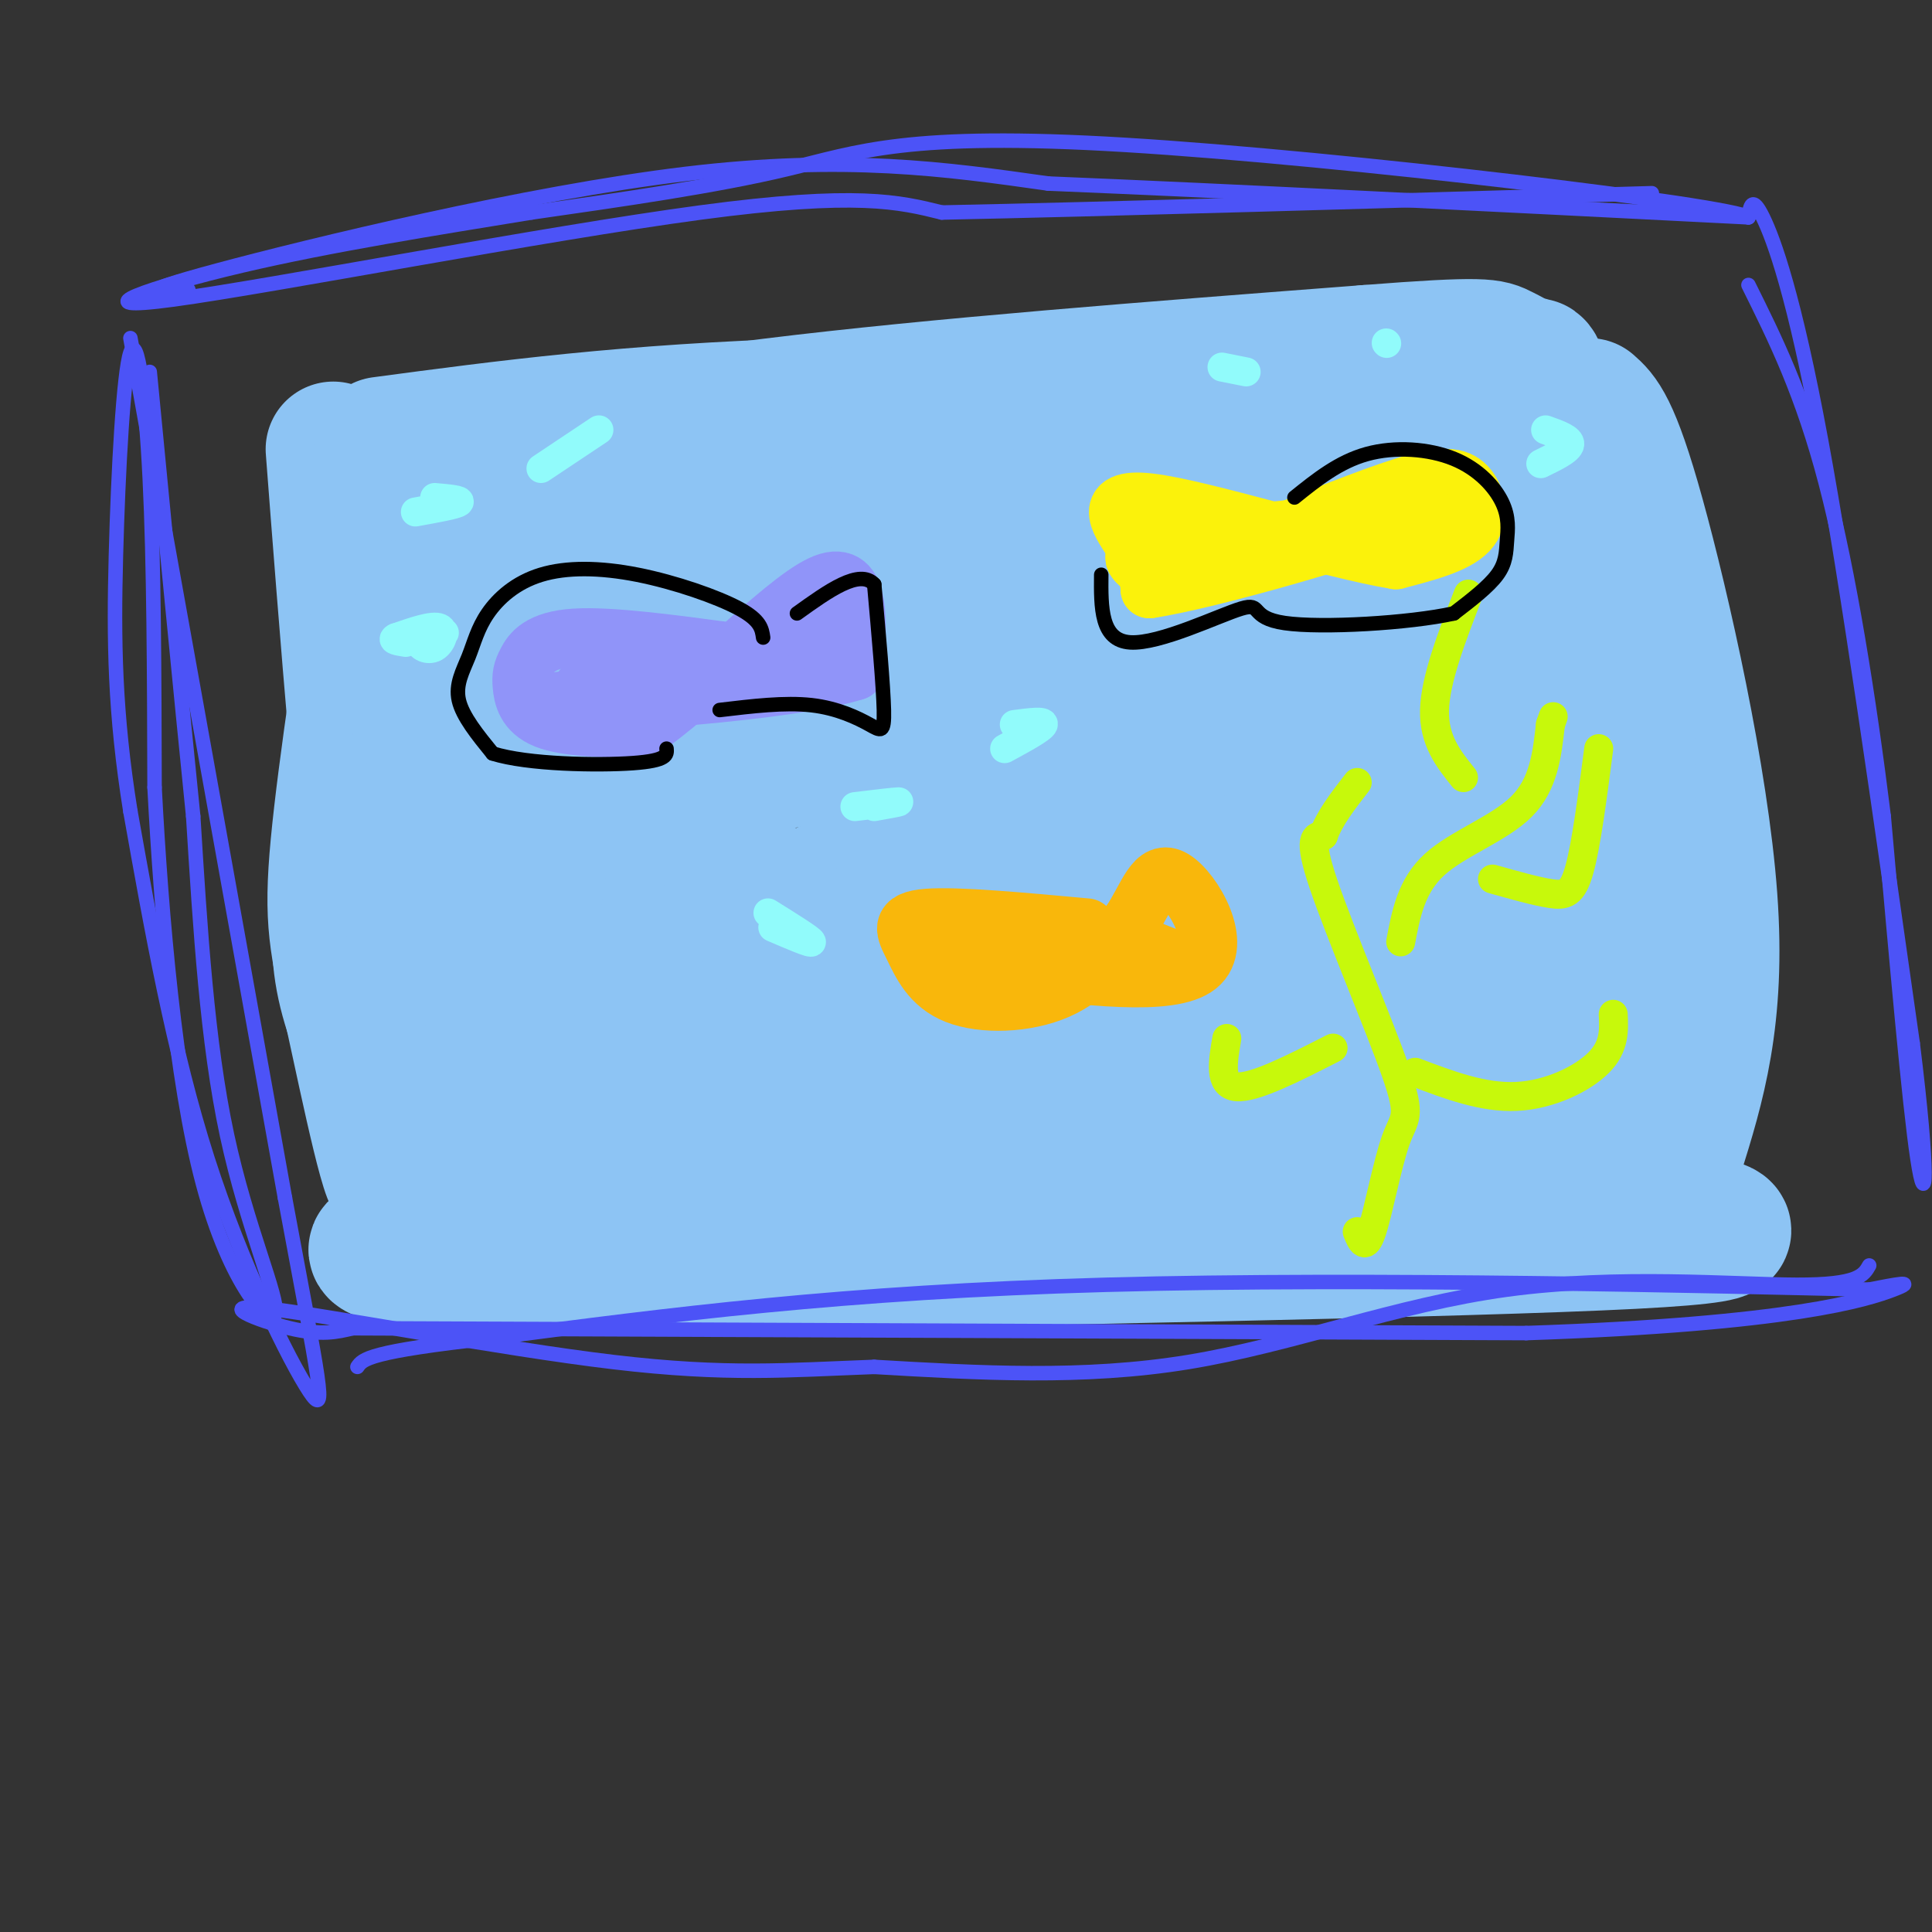 <svg viewBox='0 0 400 400' version='1.1' xmlns='http://www.w3.org/2000/svg' xmlns:xlink='http://www.w3.org/1999/xlink'><rect x="0" y="0" width="400" height="400" fill="#333333" stroke="none"/><g fill='none' stroke='rgb(141,196,244)' stroke-width='28' stroke-linecap='round' stroke-linejoin='round'><path d='M80,104c-4.250,27.554 -8.500,55.107 -10,71c-1.500,15.893 -0.250,20.125 3,35c3.250,14.875 8.500,40.393 9,33c0.500,-7.393 -3.750,-47.696 -8,-88'/><path d='M74,155c-2.167,-25.000 -3.583,-43.500 -5,-62'/><path d='M79,92c25.583,-3.417 51.167,-6.833 89,-8c37.833,-1.167 87.917,-0.083 138,1'/><path d='M306,85c23.500,0.000 13.250,-0.500 3,-1'/><path d='M329,84c2.400,2.111 4.800,4.222 10,23c5.200,18.778 13.200,54.222 15,79c1.800,24.778 -2.600,38.889 -7,53'/><path d='M347,239c-3.917,10.905 -10.208,11.667 -3,13c7.208,1.333 27.917,3.238 -6,5c-33.917,1.762 -122.458,3.381 -211,5'/><path d='M127,262c-49.607,-0.310 -68.125,-3.583 -25,-7c43.125,-3.417 147.893,-6.976 195,-10c47.107,-3.024 36.554,-5.512 26,-8'/><path d='M323,237c5.571,-2.167 6.500,-3.583 10,-7c3.500,-3.417 9.571,-8.833 8,-33c-1.571,-24.167 -10.786,-67.083 -20,-110'/><path d='M321,87c-3.805,-18.657 -3.319,-10.300 -8,-3c-4.681,7.300 -14.530,13.542 -17,17c-2.470,3.458 2.437,4.131 -17,5c-19.437,0.869 -63.219,1.935 -107,3'/><path d='M172,109c-32.183,0.155 -59.142,-0.959 -72,0c-12.858,0.959 -11.616,3.989 21,3c32.616,-0.989 96.604,-5.997 134,-7c37.396,-1.003 48.198,1.998 59,5'/><path d='M314,110c11.656,0.235 11.297,-1.677 5,0c-6.297,1.677 -18.533,6.944 -66,12c-47.467,5.056 -130.164,9.900 -162,13c-31.836,3.100 -12.810,4.457 -5,7c7.810,2.543 4.405,6.271 1,10'/><path d='M87,152c13.533,3.200 46.867,6.200 75,5c28.133,-1.200 51.067,-6.600 74,-12'/><path d='M80,98c23.083,-4.917 46.167,-9.833 80,-14c33.833,-4.167 78.417,-7.583 123,-11'/><path d='M283,73c24.843,-1.939 25.450,-1.288 28,0c2.550,1.288 7.044,3.211 11,11c3.956,7.789 7.373,21.443 10,32c2.627,10.557 4.465,18.016 5,34c0.535,15.984 -0.232,40.492 -1,65'/><path d='M336,215c-1.374,14.900 -4.307,19.650 -10,24c-5.693,4.350 -14.144,8.300 -55,10c-40.856,1.700 -114.115,1.150 -147,1c-32.885,-0.150 -25.396,0.100 -24,-1c1.396,-1.100 -3.302,-3.550 -8,-6'/><path d='M92,243c-12.444,-16.578 -39.556,-55.022 -4,-76c35.556,-20.978 133.778,-24.489 232,-28'/><path d='M320,139c10.056,-2.557 -80.804,5.051 -134,14c-53.196,8.949 -68.726,19.238 -76,25c-7.274,5.762 -6.290,6.998 -13,9c-6.710,2.002 -21.114,4.770 -2,6c19.114,1.230 71.747,0.923 103,-1c31.253,-1.923 41.127,-5.461 51,-9'/><path d='M249,183c17.770,-3.586 36.695,-8.052 55,-7c18.305,1.052 35.989,7.622 5,10c-30.989,2.378 -110.651,0.563 -150,1c-39.349,0.437 -38.385,3.125 -42,6c-3.615,2.875 -11.807,5.938 -20,9'/><path d='M97,202c-2.335,8.477 1.827,25.169 13,32c11.173,6.831 29.356,3.800 49,2c19.644,-1.800 40.750,-2.369 72,-7c31.250,-4.631 72.643,-13.323 68,-14c-4.643,-0.677 -55.321,6.662 -106,14'/><path d='M193,229c-33.712,2.100 -64.991,0.349 -86,0c-21.009,-0.349 -31.748,0.702 -12,-4c19.748,-4.702 69.984,-15.157 98,-20c28.016,-4.843 33.812,-4.073 51,-2c17.188,2.073 45.768,5.449 60,6c14.232,0.551 14.116,-1.725 14,-4'/><path d='M318,205c-33.478,0.152 -124.172,2.533 -162,2c-37.828,-0.533 -22.788,-3.980 -13,-8c9.788,-4.020 14.325,-8.614 28,-15c13.675,-6.386 36.490,-14.566 59,-19c22.510,-4.434 44.717,-5.124 59,-5c14.283,0.124 20.641,1.062 27,2'/><path d='M316,162c-9.940,0.627 -48.291,1.196 -74,3c-25.709,1.804 -38.778,4.844 -24,6c14.778,1.156 57.402,0.426 78,-2c20.598,-2.426 19.171,-6.550 19,-4c-0.171,2.550 0.915,11.775 2,21'/><path d='M317,186c-1.479,23.063 -6.175,70.221 -7,71c-0.825,0.779 2.222,-44.822 4,-57c1.778,-12.178 2.286,9.068 2,20c-0.286,10.932 -1.368,11.552 -6,12c-4.632,0.448 -12.816,0.724 -21,1'/><path d='M289,233c-28.056,0.598 -87.696,1.592 -114,1c-26.304,-0.592 -19.272,-2.771 -20,-6c-0.728,-3.229 -9.214,-7.510 -14,-9c-4.786,-1.490 -5.871,-0.190 -5,-10c0.871,-9.810 3.697,-30.731 6,-41c2.303,-10.269 4.081,-9.887 7,-11c2.919,-1.113 6.978,-3.723 17,-3c10.022,0.723 26.006,4.778 39,9c12.994,4.222 22.997,8.611 33,13'/><path d='M238,176c21.042,4.424 57.148,8.982 70,11c12.852,2.018 2.449,1.494 2,3c-0.449,1.506 9.055,5.043 -17,6c-26.055,0.957 -87.669,-0.665 -115,-2c-27.331,-1.335 -20.380,-2.381 -20,-6c0.380,-3.619 -5.810,-9.809 -12,-16'/><path d='M146,172c-2.000,-2.667 -1.000,-1.333 0,0'/></g>
<g fill='none' stroke='rgb(249,183,11)' stroke-width='12' stroke-linecap='round' stroke-linejoin='round'><path d='M225,192c-13.478,-1.236 -26.957,-2.472 -33,-2c-6.043,0.472 -4.651,2.652 -3,6c1.651,3.348 3.560,7.863 9,10c5.440,2.137 14.411,1.896 21,-1c6.589,-2.896 10.794,-8.448 15,-14'/><path d='M234,191c3.571,-5.274 5.000,-11.458 9,-9c4.000,2.458 10.571,13.560 5,18c-5.571,4.440 -23.286,2.220 -41,0'/><path d='M207,200c-10.000,0.190 -14.500,0.667 -9,0c5.500,-0.667 21.000,-2.476 26,-3c5.000,-0.524 -0.500,0.238 -6,1'/><path d='M218,198c-3.167,0.333 -8.083,0.667 -13,1'/><path d='M244,199c0.000,0.000 -10.000,-4.000 -10,-4'/></g>
<g fill='none' stroke='rgb(144,148,249)' stroke-width='12' stroke-linecap='round' stroke-linejoin='round'><path d='M152,135c-12.853,-1.735 -25.707,-3.470 -33,-3c-7.293,0.470 -9.027,3.147 -10,5c-0.973,1.853 -1.185,2.884 -1,5c0.185,2.116 0.767,5.319 5,7c4.233,1.681 12.116,1.841 20,2'/><path d='M133,151c11.022,-7.156 28.578,-26.044 37,-30c8.422,-3.956 7.711,7.022 7,18'/><path d='M177,139c-14.200,4.489 -53.200,6.711 -64,7c-10.800,0.289 6.600,-1.356 24,-3'/><path d='M137,143c-1.911,-0.244 -18.689,0.644 -16,-1c2.689,-1.644 24.844,-5.822 47,-10'/><path d='M168,132c8.000,-1.667 4.500,-0.833 1,0'/></g>
<g fill='none' stroke='rgb(251,242,11)' stroke-width='12' stroke-linecap='round' stroke-linejoin='round'><path d='M266,110c10.256,-4.107 20.512,-8.214 27,-10c6.488,-1.786 9.208,-1.250 11,1c1.792,2.250 2.655,6.214 0,9c-2.655,2.786 -8.827,4.393 -15,6'/><path d='M289,116c-13.643,-2.214 -40.250,-10.750 -51,-12c-10.750,-1.250 -5.643,4.786 -3,9c2.643,4.214 2.821,6.607 3,9'/><path d='M238,122c13.356,-2.022 45.244,-11.578 54,-15c8.756,-3.422 -5.622,-0.711 -20,2'/><path d='M272,109c-10.044,1.022 -25.156,2.578 -32,4c-6.844,1.422 -5.422,2.711 -4,4'/></g>
<g fill='none' stroke='rgb(145,251,251)' stroke-width='6' stroke-linecap='round' stroke-linejoin='round'><path d='M92,131c-2.369,0.601 -4.738,1.202 -5,2c-0.262,0.798 1.583,1.792 3,1c1.417,-0.792 2.405,-3.369 1,-4c-1.405,-0.631 -5.202,0.685 -9,2'/><path d='M82,132c-1.167,0.500 0.417,0.750 2,1'/><path d='M86,106c4.167,-0.750 8.333,-1.500 9,-2c0.667,-0.500 -2.167,-0.750 -5,-1'/><path d='M112,97c0.000,0.000 12.000,-8.000 12,-8'/><path d='M159,189c4.417,2.750 8.833,5.500 9,6c0.167,0.500 -3.917,-1.250 -8,-3'/><path d='M177,167c4.167,-0.500 8.333,-1.000 9,-1c0.667,0.000 -2.167,0.500 -5,1'/><path d='M208,155c3.833,-2.083 7.667,-4.167 8,-5c0.333,-0.833 -2.833,-0.417 -6,0'/><path d='M319,96c2.917,-1.417 5.833,-2.833 6,-4c0.167,-1.167 -2.417,-2.083 -5,-3'/><path d='M287,71c0.000,0.000 0.100,0.100 0.1,0.1'/><path d='M258,77c0.000,0.000 -5.000,-1.000 -5,-1'/></g>
<g fill='none' stroke='rgb(199,249,11)' stroke-width='6' stroke-linecap='round' stroke-linejoin='round'><path d='M281,255c0.821,2.022 1.643,4.045 3,0c1.357,-4.045 3.250,-14.156 5,-19c1.750,-4.844 3.356,-4.419 0,-14c-3.356,-9.581 -11.673,-29.166 -15,-39c-3.327,-9.834 -1.663,-9.917 0,-10'/><path d='M274,173c1.167,-3.500 4.083,-7.250 7,-11'/><path d='M290,195c1.089,-5.800 2.178,-11.600 7,-16c4.822,-4.400 13.378,-7.400 18,-12c4.622,-4.600 5.311,-10.800 6,-17'/><path d='M321,150c1.000,-2.833 0.500,-1.417 0,0'/><path d='M309,182c4.489,1.267 8.978,2.533 12,3c3.022,0.467 4.578,0.133 6,-5c1.422,-5.133 2.711,-15.067 4,-25'/><path d='M303,161c-3.083,-3.833 -6.167,-7.667 -6,-14c0.167,-6.333 3.583,-15.167 7,-24'/><path d='M276,217c-8.167,4.167 -16.333,8.333 -20,8c-3.667,-0.333 -2.833,-5.167 -2,-10'/><path d='M293,222c7.044,2.667 14.089,5.333 21,5c6.911,-0.333 13.689,-3.667 17,-7c3.311,-3.333 3.156,-6.667 3,-10'/></g>
<g fill='none' stroke='rgb(76,83,247)' stroke-width='3' stroke-linecap='round' stroke-linejoin='round'><path d='M27,70c0.000,0.000 32.000,178.000 32,178'/><path d='M59,248c7.143,38.595 9.000,46.083 5,40c-4.000,-6.083 -13.857,-25.738 -21,-48c-7.143,-22.262 -11.571,-47.131 -16,-72'/><path d='M27,168c-3.276,-20.386 -3.466,-35.351 -3,-53c0.466,-17.649 1.587,-37.982 3,-42c1.413,-4.018 3.118,8.281 4,26c0.882,17.719 0.941,40.860 1,64'/><path d='M32,163c1.373,26.456 4.306,60.596 10,82c5.694,21.404 14.148,30.070 15,27c0.852,-3.070 -5.900,-17.877 -10,-37c-4.100,-19.123 -5.550,-42.561 -7,-66'/><path d='M40,169c-2.667,-26.333 -5.833,-59.167 -9,-92'/><path d='M39,60c-6.578,0.578 -13.156,1.156 6,-4c19.156,-5.156 64.044,-16.044 97,-20c32.956,-3.956 53.978,-0.978 75,2'/><path d='M217,38c36.667,1.500 90.833,4.250 145,7'/><path d='M362,45c-3.202,-2.500 -83.708,-12.250 -129,-15c-45.292,-2.750 -55.369,1.500 -70,5c-14.631,3.500 -33.815,6.250 -53,9'/><path d='M110,44c-19.360,3.172 -41.262,6.603 -60,11c-18.738,4.397 -34.314,9.761 -14,7c20.314,-2.761 76.518,-13.646 109,-18c32.482,-4.354 41.241,-2.177 50,0'/><path d='M195,44c32.833,-0.667 89.917,-2.333 147,-4'/><path d='M362,45c0.356,-2.333 0.711,-4.667 3,0c2.289,4.667 6.511,16.333 12,46c5.489,29.667 12.244,77.333 19,125'/><path d='M396,216c3.489,27.933 2.711,35.267 1,24c-1.711,-11.267 -4.356,-41.133 -7,-71'/><path d='M390,169c-3.044,-24.556 -7.156,-50.444 -12,-69c-4.844,-18.556 -10.422,-29.778 -16,-41'/><path d='M387,262c-1.131,2.018 -2.262,4.036 -15,4c-12.738,-0.036 -37.083,-2.125 -60,1c-22.917,3.125 -44.405,11.464 -66,15c-21.595,3.536 -43.298,2.268 -65,1'/><path d='M181,283c-17.960,0.659 -30.360,1.805 -54,-1c-23.640,-2.805 -58.518,-9.563 -71,-11c-12.482,-1.437 -2.566,2.447 4,4c6.566,1.553 9.783,0.777 13,0'/><path d='M73,275c42.667,0.167 142.833,0.583 243,1'/><path d='M316,276c54.911,-1.844 70.689,-6.956 76,-9c5.311,-2.044 0.156,-1.022 -5,0'/><path d='M387,267c-30.244,-0.711 -103.356,-2.489 -158,-1c-54.644,1.489 -90.822,6.244 -127,11'/><path d='M102,277c-25.833,2.833 -26.917,4.417 -28,6'/></g>
<g fill='none' stroke='rgb(0,0,0)' stroke-width='3' stroke-linecap='round' stroke-linejoin='round'><path d='M158,132c-0.259,-1.793 -0.518,-3.585 -5,-6c-4.482,-2.415 -13.185,-5.452 -21,-7c-7.815,-1.548 -14.740,-1.605 -20,0c-5.260,1.605 -8.853,4.874 -11,8c-2.147,3.126 -2.847,6.111 -4,9c-1.153,2.889 -2.758,5.683 -2,9c0.758,3.317 3.879,7.159 7,11'/><path d='M102,156c7.222,2.289 21.778,2.511 29,2c7.222,-0.511 7.111,-1.756 7,-3'/><path d='M149,147c6.774,-0.810 13.548,-1.619 19,-1c5.452,0.619 9.583,2.667 12,4c2.417,1.333 3.119,1.952 3,-3c-0.119,-4.952 -1.060,-15.476 -2,-26'/><path d='M181,121c-3.000,-3.333 -9.500,1.333 -16,6'/><path d='M268,103c4.596,-3.697 9.192,-7.395 15,-9c5.808,-1.605 12.827,-1.118 18,1c5.173,2.118 8.500,5.867 10,9c1.500,3.133 1.173,5.651 1,8c-0.173,2.349 -0.192,4.528 -2,7c-1.808,2.472 -5.404,5.236 -9,8'/><path d='M301,127c-9.121,2.029 -27.424,3.100 -35,2c-7.576,-1.100 -4.424,-4.373 -9,-3c-4.576,1.373 -16.879,7.392 -23,7c-6.121,-0.392 -6.061,-7.196 -6,-14'/></g>
</svg>